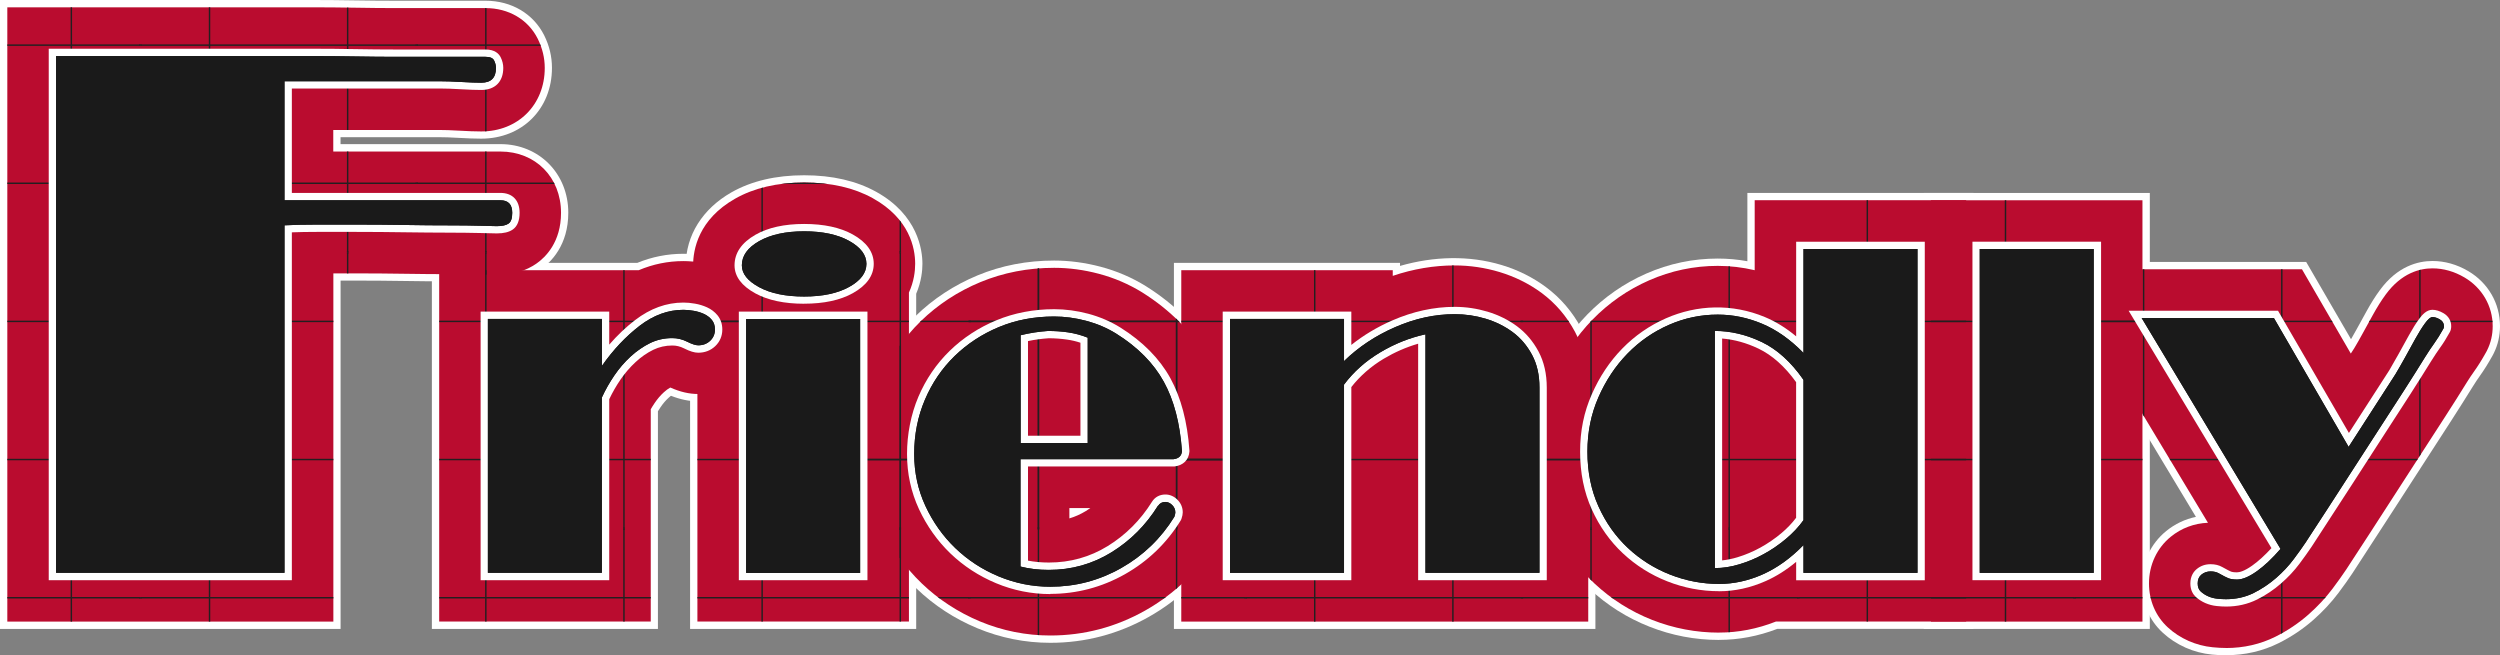 <?xml version="1.0" encoding="UTF-8"?><svg id="Layer_2" xmlns="http://www.w3.org/2000/svg" xmlns:xlink="http://www.w3.org/1999/xlink" viewBox="0 0 512.94 134.45"><rect x="0" y="0" width="512.94" height="134.45" fill="#808080" stroke="none"/><defs><style>.cls-1{fill:none;}.cls-2{clip-path:url(#clippath);}.cls-3{fill:#fff;}.cls-4{fill:#ba0c2f;}.cls-5{fill:#231f20;}.cls-6{fill:#1a1a1a;}.cls-7{clip-path:url(#clippath-1);}.cls-8{clip-path:url(#clippath-4);}.cls-9{clip-path:url(#clippath-3);}.cls-10{clip-path:url(#clippath-2);}.cls-11{clip-path:url(#clippath-7);}.cls-12{clip-path:url(#clippath-8);}.cls-13{clip-path:url(#clippath-6);}.cls-14{clip-path:url(#clippath-5);}.cls-15{clip-path:url(#clippath-9);}.cls-16{clip-path:url(#clippath-20);}.cls-17{clip-path:url(#clippath-21);}.cls-18{clip-path:url(#clippath-24);}.cls-19{clip-path:url(#clippath-23);}.cls-20{clip-path:url(#clippath-22);}.cls-21{clip-path:url(#clippath-25);}.cls-22{clip-path:url(#clippath-44);}.cls-23{clip-path:url(#clippath-45);}.cls-24{clip-path:url(#clippath-40);}.cls-25{clip-path:url(#clippath-42);}.cls-26{clip-path:url(#clippath-41);}.cls-27{clip-path:url(#clippath-47);}.cls-28{clip-path:url(#clippath-43);}.cls-29{clip-path:url(#clippath-46);}.cls-30{clip-path:url(#clippath-48);}.cls-31{clip-path:url(#clippath-49);}.cls-32{clip-path:url(#clippath-27);}.cls-33{clip-path:url(#clippath-28);}.cls-34{clip-path:url(#clippath-26);}.cls-35{clip-path:url(#clippath-29);}.cls-36{clip-path:url(#clippath-34);}.cls-37{clip-path:url(#clippath-35);}.cls-38{clip-path:url(#clippath-36);}.cls-39{clip-path:url(#clippath-37);}.cls-40{clip-path:url(#clippath-39);}.cls-41{clip-path:url(#clippath-33);}.cls-42{clip-path:url(#clippath-32);}.cls-43{clip-path:url(#clippath-30);}.cls-44{clip-path:url(#clippath-38);}.cls-45{clip-path:url(#clippath-31);}.cls-46{clip-path:url(#clippath-50);}.cls-47{clip-path:url(#clippath-51);}.cls-48{clip-path:url(#clippath-52);}.cls-49{clip-path:url(#clippath-14);}.cls-50{clip-path:url(#clippath-13);}.cls-51{clip-path:url(#clippath-12);}.cls-52{clip-path:url(#clippath-10);}.cls-53{clip-path:url(#clippath-15);}.cls-54{clip-path:url(#clippath-17);}.cls-55{clip-path:url(#clippath-16);}.cls-56{clip-path:url(#clippath-19);}.cls-57{clip-path:url(#clippath-11);}.cls-58{clip-path:url(#clippath-18);}</style><clipPath id="clippath"><path class="cls-1" d="m1.5,127.54V1.5h62.87c2.68,0,5.51.03,8.66.08,2.81.05,5.64.08,8.41.08h18.2c4.71,0,8.71,2.34,10.68,6.27.97,1.96,1.45,3.96,1.45,6.01,0,7.55-5.48,13.03-13.03,13.03-1.23,0-2.76-.06-4.69-.17-1.54-.09-2.83-.13-3.81-.13h-21.86v4.42h34.3c7.2,0,12.43,5.29,12.43,12.58,0,5.98-3.15,9.08-5.02,10.39-2.21,1.55-4.96,2.34-8.16,2.34-.55,0-1.77-.02-3.64-.08-1.64-.05-3.74-.07-6.22-.07-2.77,0-5.81-.03-9.03-.08-3.28-.05-6.62-.08-9.93-.08h-4.71v71.45H1.5Z"/></clipPath><clipPath id="clippath-1"><rect class="cls-1" x="85.51" y="-4.92" width="56.69" height="56.69"/></clipPath><clipPath id="clippath-2"><rect class="cls-1" x="85.51" y="51.78" width="56.69" height="56.69"/></clipPath><clipPath id="clippath-3"><rect class="cls-1" x="85.51" y="108.47" width="56.69" height="56.69"/></clipPath><clipPath id="clippath-4"><rect class="cls-1" x="28.82" y="-4.92" width="56.69" height="56.69"/></clipPath><clipPath id="clippath-5"><rect class="cls-1" x="28.82" y="51.78" width="56.69" height="56.69"/></clipPath><clipPath id="clippath-6"><rect class="cls-1" x="28.82" y="108.47" width="56.69" height="56.69"/></clipPath><clipPath id="clippath-7"><rect class="cls-1" x="-27.88" y="-4.92" width="56.69" height="56.69"/></clipPath><clipPath id="clippath-8"><rect class="cls-1" x="-27.88" y="51.78" width="56.69" height="56.69"/></clipPath><clipPath id="clippath-9"><rect class="cls-1" x="-27.88" y="108.47" width="56.69" height="56.69"/></clipPath><clipPath id="clippath-10"><path class="cls-1" d="m90.11,127.54V55.44h40.94c2.93-1.24,5.99-1.87,9.17-1.87,1.22,0,2.51.12,3.82.34,1.59.28,3.1.74,4.5,1.37,2.08.94,3.85,2.29,5.27,4.02,1.9,2.35,2.9,5.21,2.9,8.29,0,3.65-1.45,7.05-4.09,9.56-2.51,2.38-5.82,3.69-9.35,3.69-1.85,0-3.7-.42-5.74-1.33-.46.25-.89.58-1.34.99-.68.62-1.3,1.35-1.85,2.16-.29.42-.56.86-.82,1.3v43.56h-43.39Z"/></clipPath><clipPath id="clippath-11"><rect class="cls-1" x="142.2" y="51.78" width="56.69" height="56.69"/></clipPath><clipPath id="clippath-12"><rect class="cls-1" x="142.2" y="108.47" width="56.69" height="56.69"/></clipPath><clipPath id="clippath-13"><rect class="cls-1" x="85.51" y="51.78" width="56.69" height="56.69"/></clipPath><clipPath id="clippath-14"><rect class="cls-1" x="85.51" y="108.47" width="56.69" height="56.69"/></clipPath><clipPath id="clippath-15"><path class="cls-1" d="m143.09,127.54V59.27c-.7-1.86-.88-3.57-.88-4.84,0-3.27,1.12-9.4,8.59-13.65,3.88-2.21,8.65-3.33,14.19-3.33s10.24,1.08,14.09,3.22c7.56,4.2,8.69,10.24,8.69,13.46,0,1.51-.25,3.63-1.28,5.89v67.51h-43.39Z"/></clipPath><clipPath id="clippath-16"><rect class="cls-1" x="142.2" y="-4.92" width="56.69" height="56.69"/></clipPath><clipPath id="clippath-17"><rect class="cls-1" x="142.2" y="51.78" width="56.69" height="56.69"/></clipPath><clipPath id="clippath-18"><rect class="cls-1" x="142.2" y="108.47" width="56.69" height="56.69"/></clipPath><clipPath id="clippath-19"><path class="cls-1" d="m215.51,130.39c-4.98,0-9.83-.97-14.42-2.88-4.5-1.88-8.53-4.51-11.98-7.82-3.44-3.31-6.23-7.22-8.28-11.64-2.15-4.62-3.24-9.63-3.24-14.88s1.02-10.42,3.02-15.1c1.99-4.64,4.78-8.73,8.31-12.17,3.49-3.4,7.6-6.1,12.24-8.02,4.68-1.94,9.78-2.93,15.14-2.93,3.02,0,6.09.41,9.14,1.22,3.18.84,6.17,2.13,8.91,3.82,5.86,3.68,10.3,8.21,13.21,13.49,2.8,5.07,4.46,11.26,4.96,18.4l.05.68-.05.68c-.17,2.56-1.08,4.83-2.55,6.65.79,1.63,1.2,3.41,1.2,5.26,0,1.3-.22,2.59-.71,4.04l-.37,1.11-.61.99c-3.63,5.88-8.51,10.58-14.5,13.97-6.02,3.4-12.57,5.13-19.47,5.13Zm3.91-24.03c1.18-.35,2.31-.86,3.39-1.52.31-.19.62-.39.91-.6h-4.31v2.12Z"/></clipPath><clipPath id="clippath-20"><rect class="cls-1" x="198.89" y="51.78" width="56.69" height="56.69"/></clipPath><clipPath id="clippath-21"><rect class="cls-1" x="198.89" y="108.47" width="56.69" height="56.69"/></clipPath><clipPath id="clippath-22"><rect class="cls-1" x="142.2" y="51.78" width="56.69" height="56.69"/></clipPath><clipPath id="clippath-23"><rect class="cls-1" x="142.2" y="108.47" width="56.69" height="56.69"/></clipPath><clipPath id="clippath-24"><rect class="cls-1" x="198.89" y="51.78" width="56.69" height="56.69"/></clipPath><clipPath id="clippath-25"><path class="cls-1" d="m242.37,127.54V55.44h43.39v1.16c4.2-1.42,8.46-2.14,12.71-2.14,3.13,0,6.23.46,9.22,1.36,3.16.96,6.06,2.4,8.62,4.29,2.83,2.1,5.14,4.79,6.85,7.99,1.8,3.37,2.71,7.2,2.71,11.4v48.04h-83.5Z"/></clipPath><clipPath id="clippath-26"><rect class="cls-1" x="312.27" y="51.78" width="56.69" height="56.69"/></clipPath><clipPath id="clippath-27"><rect class="cls-1" x="312.27" y="108.47" width="56.69" height="56.69"/></clipPath><clipPath id="clippath-28"><rect class="cls-1" x="255.58" y="51.78" width="56.69" height="56.69"/></clipPath><clipPath id="clippath-29"><rect class="cls-1" x="255.58" y="108.47" width="56.69" height="56.69"/></clipPath><clipPath id="clippath-30"><rect class="cls-1" x="198.89" y="51.78" width="56.69" height="56.69"/></clipPath><clipPath id="clippath-31"><rect class="cls-1" x="198.89" y="108.47" width="56.69" height="56.69"/></clipPath><clipPath id="clippath-32"><path class="cls-1" d="m352.72,129.8c-4.72,0-9.34-.88-13.74-2.61-4.41-1.74-8.38-4.25-11.82-7.46-3.48-3.25-6.28-7.21-8.33-11.74-2.09-4.62-3.14-9.77-3.14-15.32s1.04-10.48,3.1-15.17c1.98-4.52,4.65-8.53,7.94-11.91,3.35-3.44,7.27-6.16,11.65-8.08,4.47-1.96,9.2-2.96,14.05-2.96,2.55,0,5.09.3,7.59.89v-14.36h43.39v86.45h-39.04c-3.8,1.5-7.72,2.26-11.65,2.26Z"/></clipPath><clipPath id="clippath-33"><rect class="cls-1" x="368.96" y="-4.92" width="56.69" height="56.69"/></clipPath><clipPath id="clippath-34"><rect class="cls-1" x="368.96" y="51.78" width="56.69" height="56.69"/></clipPath><clipPath id="clippath-35"><rect class="cls-1" x="368.96" y="108.47" width="56.69" height="56.69"/></clipPath><clipPath id="clippath-36"><rect class="cls-1" x="312.27" y="-4.92" width="56.69" height="56.69"/></clipPath><clipPath id="clippath-37"><rect class="cls-1" x="312.27" y="51.78" width="56.69" height="56.69"/></clipPath><clipPath id="clippath-38"><rect class="cls-1" x="312.27" y="108.47" width="56.69" height="56.69"/></clipPath><clipPath id="clippath-39"><rect class="cls-1" x="396.19" y="41.09" width="43.39" height="86.45"/></clipPath><clipPath id="clippath-40"><rect class="cls-1" x="425.65" y="-4.92" width="56.69" height="56.69"/></clipPath><clipPath id="clippath-41"><rect class="cls-1" x="425.65" y="51.78" width="56.69" height="56.69"/></clipPath><clipPath id="clippath-42"><rect class="cls-1" x="425.65" y="108.47" width="56.69" height="56.69"/></clipPath><clipPath id="clippath-43"><rect class="cls-1" x="368.96" y="-4.92" width="56.69" height="56.69"/></clipPath><clipPath id="clippath-44"><rect class="cls-1" x="368.96" y="51.78" width="56.69" height="56.69"/></clipPath><clipPath id="clippath-45"><rect class="cls-1" x="368.96" y="108.47" width="56.69" height="56.69"/></clipPath><clipPath id="clippath-46"><path class="cls-1" d="m456.72,132.95c-.85,0-1.75-.05-2.75-.15-1.71-.17-3.37-.61-4.93-1.3-1.62-.72-3.04-1.65-4.27-2.79-2.48-2.28-3.85-5.49-3.85-9.01,0-3.78,1.63-7.27,4.48-9.58,2.18-1.77,4.81-2.75,7.62-2.86l-31.29-52.01h50.58l10.02,17.29.69-1.07c.5-.83,1.07-1.83,1.7-2.98.72-1.31,1.43-2.6,2.12-3.85.9-1.63,1.77-3.01,2.65-4.21,3.25-4.44,7.01-5.37,9.59-5.37,2.26,0,4.47.63,6.58,1.87,3.62,2.14,5.78,5.87,5.78,10,0,1.74-.38,3.39-1.13,4.91l-.11.22-.12.22c-.85,1.53-1.67,2.84-2.49,3.98-.47.65-.97,1.41-1.5,2.26-1.35,2.18-2.85,4.57-4.45,7.04-1.55,2.4-3.29,5.1-5.23,8.09-1.93,2.98-4.1,6.34-6.52,10.1-2.43,3.79-5.27,8.14-8.49,13.08-.81,1.21-1.74,2.52-2.83,3.97-1.39,1.85-3.05,3.63-4.93,5.29-2.02,1.78-4.29,3.3-6.76,4.54-3.1,1.55-6.52,2.33-10.17,2.33Z"/></clipPath><clipPath id="clippath-47"><rect class="cls-1" x="482.34" y="51.78" width="56.69" height="56.69"/></clipPath><clipPath id="clippath-48"><rect class="cls-1" x="482.34" y="108.47" width="56.69" height="56.69"/></clipPath><clipPath id="clippath-49"><rect class="cls-1" x="425.65" y="51.78" width="56.69" height="56.69"/></clipPath><clipPath id="clippath-50"><rect class="cls-1" x="425.65" y="108.47" width="56.69" height="56.69"/></clipPath><clipPath id="clippath-51"><rect class="cls-1" x="368.96" y="51.78" width="56.69" height="56.69"/></clipPath><clipPath id="clippath-52"><rect class="cls-1" x="368.96" y="108.47" width="56.69" height="56.69"/></clipPath></defs><g id="exported_Friendly"><path class="cls-3" d="m69.88,129.04H0V0h64.37c2.69,0,5.53.03,8.68.08,2.81.05,5.62.07,8.38.07h18.2c5.29,0,9.79,2.65,12.02,7.09,1.08,2.17,1.6,4.4,1.6,6.68,0,8.42-6.11,14.53-14.53,14.53-1.26,0-2.82-.06-4.77-.17-1.51-.09-2.77-.13-3.72-.13h-20.36v1.42h32.8c7.94,0,13.93,6.05,13.93,14.08,0,6.66-3.55,10.14-5.66,11.62-2.47,1.73-5.51,2.61-9.02,2.61-.56,0-1.79-.02-3.68-.08-1.62-.05-3.71-.07-6.18-.07-2.78,0-5.83-.03-9.06-.08-3.27-.05-6.61-.08-9.91-.08h-3.21v71.45Zm-46.88-23h23.88V23h-23.88v83.04Z"/><path class="cls-3" d="m135,129.04h-46.39V53.94h42.13c3.03-1.24,6.19-1.87,9.47-1.87,1.31,0,2.68.12,4.08.37,1.71.3,3.34.8,4.86,1.48,2.3,1.04,4.25,2.53,5.81,4.44,2.12,2.62,3.23,5.81,3.23,9.24,0,4.07-1.62,7.85-4.56,10.64-2.79,2.65-6.47,4.1-10.38,4.1-1.83,0-3.64-.37-5.59-1.14-.16.12-.32.26-.48.41-.6.55-1.14,1.18-1.63,1.9-.19.28-.38.57-.56.87v44.65Zm-23.39-23h.39v-29.1h-.39v29.1Zm24.25-25.64s0,0,0,0c0,0,0,0,0,0Z"/><path class="cls-3" d="m187.98,129.04h-46.39V59.56c-.7-1.96-.88-3.77-.88-5.12,0-6.12,3.41-11.57,9.34-14.96,4.11-2.34,9.13-3.52,14.93-3.52s10.74,1.15,14.82,3.41c8.54,4.75,9.46,11.91,9.46,14.77,0,1.33-.2,3.61-1.28,6.13v68.77Zm-23.39-23h.39v-29.1h-.39v29.1Z"/><path class="cls-3" d="m215.51,131.89c-5.18,0-10.23-1.01-15-3-4.68-1.95-8.86-4.68-12.44-8.12-3.57-3.43-6.47-7.5-8.6-12.09-2.24-4.82-3.38-10.04-3.38-15.51s1.06-10.82,3.14-15.69c2.07-4.82,4.97-9.08,8.64-12.65,3.62-3.53,7.9-6.33,12.71-8.33,4.87-2.02,10.15-3.04,15.71-3.04,3.14,0,6.35.43,9.53,1.27,3.32.88,6.45,2.22,9.31,4,6.09,3.82,10.69,8.53,13.74,14.04,2.9,5.26,4.63,11.66,5.14,19.02l.05.78-.05.78c-.17,2.5-1,4.79-2.34,6.71.65,1.6.99,3.33.99,5.1,0,1.47-.25,2.9-.79,4.51l-.42,1.27-.7,1.14c-3.77,6.1-8.83,10.98-15.04,14.49-6.25,3.53-13.05,5.32-20.21,5.32Zm31.87-22.02h0s0,0,0,0h0Z"/><path class="cls-3" d="m327.36,129.04h-86.5V53.94h46.39v.62c6.95-1.99,14.14-2.2,20.86-.18,3.33,1,6.38,2.52,9.07,4.52,3.01,2.23,5.46,5.09,7.28,8.49,1.92,3.59,2.88,7.66,2.88,12.11v49.54Zm-23.39-23h.39v-26.54c0-.94-.17-1.26-.17-1.27-.08-.15-.15-.27-.23-.37v28.18Zm-40.1,0h.39v-29.1h-.39v29.1Z"/><path class="cls-3" d="m352.72,131.3c-4.91,0-9.71-.91-14.29-2.72-4.58-1.8-8.72-4.42-12.29-7.76-3.62-3.39-6.54-7.5-8.67-12.22-2.17-4.82-3.28-10.18-3.28-15.93s1.09-10.89,3.23-15.78c2.05-4.69,4.83-8.84,8.24-12.35,3.49-3.58,7.56-6.41,12.12-8.41,4.67-2.05,9.59-3.08,14.65-3.08,2.04,0,4.08.18,6.09.55v-14.02h46.39v89.45h-40.26c-3.9,1.5-7.9,2.26-11.94,2.26Zm28.8-25.26h.39v-43.45h-.39v43.45Zm-41.18-23.26c-.7,1.01-1.31,2.12-1.85,3.35-.87,1.99-1.29,4.13-1.29,6.54s.41,4.62,1.24,6.47c.54,1.2,1.17,2.27,1.9,3.22v-19.58Z"/><path class="cls-3" d="m441.09,129.04h-46.39V39.59h46.39v89.45Zm-23.39-23h.39v-43.45h-.39v43.45Z"/><path class="cls-3" d="m456.72,134.45c-.9,0-1.84-.05-2.9-.15-1.88-.19-3.68-.66-5.39-1.42-1.77-.79-3.33-1.81-4.68-3.06-2.79-2.56-4.33-6.16-4.33-10.12,0-4.23,1.84-8.15,5.04-10.75,1.8-1.46,3.87-2.44,6.09-2.9l-31.47-52.31h54.09l9.2,15.86c.32-.56.67-1.18,1.04-1.84.72-1.31,1.43-2.6,2.12-3.85.93-1.69,1.83-3.12,2.75-4.37,3.62-4.95,7.87-5.99,10.8-5.99,2.53,0,5,.7,7.34,2.07,4.09,2.41,6.52,6.63,6.52,11.29,0,1.97-.43,3.85-1.28,5.57l-.26.5c-.88,1.58-1.73,2.94-2.58,4.13-.45.62-.93,1.35-1.45,2.18-1.35,2.18-2.86,4.58-4.46,7.06-1.55,2.4-3.29,5.1-5.23,8.09-1.93,2.97-4.1,6.34-6.52,10.09-2.44,3.79-5.27,8.15-8.5,13.09l-.06.09c-.78,1.17-1.7,2.47-2.82,3.96-1.45,1.93-3.18,3.79-5.14,5.52-2.11,1.86-4.5,3.46-7.08,4.75-3.31,1.65-6.96,2.49-10.84,2.49Zm3.04-57.7l4.55,7.56-4.38-7.56h-.16Z"/><path class="cls-4" d="m1.5,127.54V1.5h62.87c2.68,0,5.51.03,8.66.08,2.81.05,5.64.08,8.41.08h18.2c4.71,0,8.71,2.34,10.68,6.27.97,1.96,1.45,3.96,1.45,6.01,0,7.55-5.48,13.03-13.03,13.03-1.23,0-2.76-.06-4.69-.17-1.54-.09-2.83-.13-3.81-.13h-21.86v4.42h34.3c7.2,0,12.43,5.29,12.43,12.58,0,5.98-3.15,9.08-5.02,10.39-2.21,1.55-4.96,2.34-8.16,2.34-.55,0-1.77-.02-3.64-.08-1.64-.05-3.74-.07-6.22-.07-2.77,0-5.81-.03-9.03-.08-3.28-.05-6.62-.08-9.93-.08h-4.71v71.45H1.5Z"/><path class="cls-4" d="m90.11,127.54V55.44h40.94c2.93-1.24,5.99-1.87,9.17-1.87,1.22,0,2.51.12,3.82.34,1.59.28,3.1.74,4.5,1.37,2.08.94,3.85,2.29,5.27,4.02,1.9,2.35,2.9,5.21,2.9,8.29,0,3.65-1.45,7.05-4.09,9.56-2.51,2.38-5.82,3.69-9.35,3.69-1.85,0-3.7-.42-5.74-1.33-.46.25-.89.58-1.34.99-.68.62-1.3,1.35-1.85,2.16-.29.42-.56.86-.82,1.3v43.56h-43.39Z"/><path class="cls-4" d="m143.09,127.54V59.27c-.7-1.86-.88-3.57-.88-4.84,0-3.27,1.12-9.4,8.59-13.65,3.88-2.21,8.65-3.33,14.19-3.33s10.24,1.08,14.09,3.22c7.56,4.2,8.69,10.24,8.69,13.46,0,1.51-.25,3.63-1.28,5.89v67.51h-43.39Z"/><path class="cls-4" d="m215.51,130.39c-4.98,0-9.83-.97-14.42-2.88-4.5-1.88-8.53-4.51-11.98-7.82-3.44-3.31-6.23-7.22-8.28-11.64-2.15-4.62-3.24-9.63-3.24-14.88s1.02-10.42,3.02-15.1c1.99-4.64,4.78-8.73,8.31-12.17,3.49-3.4,7.6-6.1,12.24-8.02,4.68-1.94,9.78-2.93,15.14-2.93,3.02,0,6.09.41,9.14,1.22,3.18.84,6.17,2.13,8.91,3.82,5.86,3.68,10.3,8.21,13.21,13.49,2.8,5.07,4.46,11.26,4.96,18.4l.05.68-.05.68c-.17,2.56-1.08,4.83-2.55,6.65.79,1.63,1.2,3.41,1.2,5.26,0,1.3-.22,2.59-.71,4.04l-.37,1.11-.61.99c-3.63,5.88-8.51,10.58-14.5,13.97-6.02,3.4-12.57,5.13-19.47,5.13Zm3.91-24.03c1.18-.35,2.31-.86,3.39-1.52.31-.19.62-.39.91-.6h-4.31v2.12Z"/><path class="cls-4" d="m242.37,127.54V55.44h43.39v1.16c4.2-1.42,8.46-2.14,12.71-2.14,3.13,0,6.23.46,9.22,1.36,3.16.96,6.06,2.4,8.62,4.29,2.83,2.1,5.14,4.79,6.85,7.99,1.8,3.37,2.71,7.2,2.71,11.4v48.04h-83.5Z"/><path class="cls-4" d="m352.72,129.8c-4.72,0-9.34-.88-13.74-2.61-4.41-1.74-8.38-4.25-11.82-7.46-3.48-3.25-6.28-7.21-8.33-11.74-2.09-4.62-3.14-9.77-3.14-15.32s1.04-10.48,3.1-15.17c1.98-4.52,4.65-8.53,7.94-11.91,3.35-3.44,7.27-6.16,11.65-8.08,4.47-1.96,9.2-2.96,14.05-2.96,2.55,0,5.09.3,7.59.89v-14.36h43.39v86.45h-39.04c-3.8,1.5-7.72,2.26-11.65,2.26Z"/><rect class="cls-4" x="396.19" y="41.09" width="43.39" height="86.45"/><path class="cls-4" d="m456.72,132.95c-.85,0-1.75-.05-2.75-.15-1.71-.17-3.37-.61-4.93-1.3-1.62-.72-3.04-1.65-4.27-2.79-2.48-2.28-3.85-5.49-3.85-9.01,0-3.78,1.63-7.27,4.48-9.58,2.18-1.77,4.81-2.75,7.62-2.86l-31.29-52.01h50.58l10.02,17.29.69-1.07c.5-.83,1.07-1.83,1.7-2.98.72-1.31,1.43-2.6,2.12-3.85.9-1.63,1.77-3.01,2.65-4.21,3.25-4.44,7.01-5.37,9.59-5.37,2.26,0,4.47.63,6.58,1.87,3.62,2.14,5.78,5.87,5.78,10,0,1.74-.38,3.39-1.13,4.91l-.11.22-.12.22c-.85,1.53-1.67,2.84-2.49,3.98-.47.65-.97,1.41-1.5,2.26-1.35,2.18-2.85,4.57-4.45,7.04-1.55,2.4-3.29,5.1-5.23,8.09-1.93,2.98-4.1,6.34-6.52,10.1-2.43,3.79-5.27,8.14-8.49,13.08-.81,1.21-1.74,2.52-2.83,3.97-1.39,1.85-3.05,3.63-4.93,5.29-2.02,1.78-4.29,3.3-6.76,4.54-3.1,1.55-6.52,2.33-10.17,2.33Z"/><g class="cls-2"><g class="cls-7"><rect class="cls-5" x="127.87" y="51.53" width=".3" height="57.19"/><rect class="cls-5" x="99.53" y="51.53" width=".3" height="57.19"/><rect class="cls-5" x="141.95" y="9.11" width="57.19" height=".3"/><rect class="cls-5" x="141.95" y="37.45" width="57.19" height=".3"/><rect class="cls-5" x="85.26" y="9.11" width="57.19" height=".3"/><rect class="cls-5" x="85.26" y="37.45" width="57.19" height=".3"/><rect class="cls-5" x="127.87" y="-5.17" width=".3" height="57.19"/><rect class="cls-5" x="99.53" y="-5.17" width=".3" height="57.19"/><rect class="cls-5" x="28.56" y="9.11" width="57.19" height=".3"/><rect class="cls-5" x="28.56" y="37.45" width="57.19" height=".3"/></g><g class="cls-10"><rect class="cls-5" x="127.87" y="108.22" width=".3" height="57.19"/><rect class="cls-5" x="99.53" y="108.22" width=".3" height="57.19"/><rect class="cls-5" x="141.95" y="65.8" width="57.19" height=".3"/><rect class="cls-5" x="141.95" y="94.14" width="57.19" height=".3"/><rect class="cls-5" x="85.26" y="65.8" width="57.19" height=".3"/><rect class="cls-5" x="85.26" y="94.14" width="57.19" height=".3"/><rect class="cls-5" x="127.87" y="51.53" width=".3" height="57.19"/><rect class="cls-5" x="99.53" y="51.53" width=".3" height="57.19"/><rect class="cls-5" x="28.56" y="65.8" width="57.19" height=".3"/><rect class="cls-5" x="28.56" y="94.14" width="57.19" height=".3"/><rect class="cls-5" x="127.87" y="-5.17" width=".3" height="57.19"/><rect class="cls-5" x="99.53" y="-5.17" width=".3" height="57.19"/></g><g class="cls-9"><rect class="cls-5" x="141.95" y="122.49" width="57.19" height=".3"/><rect class="cls-5" x="85.26" y="122.49" width="57.19" height=".3"/><rect class="cls-5" x="127.87" y="108.22" width=".3" height="57.19"/><rect class="cls-5" x="99.53" y="108.22" width=".3" height="57.19"/><rect class="cls-5" x="28.56" y="122.49" width="57.19" height=".3"/><rect class="cls-5" x="127.87" y="51.53" width=".3" height="57.19"/><rect class="cls-5" x="99.53" y="51.53" width=".3" height="57.19"/></g><g class="cls-8"><rect class="cls-5" x="71.18" y="51.53" width=".3" height="57.19"/><rect class="cls-5" x="42.84" y="51.53" width=".3" height="57.19"/><rect class="cls-5" x="85.26" y="9.11" width="57.19" height=".3"/><rect class="cls-5" x="85.26" y="37.45" width="57.19" height=".3"/><rect class="cls-5" x="28.56" y="9.11" width="57.19" height=".3"/><rect class="cls-5" x="28.56" y="37.45" width="57.19" height=".3"/><rect class="cls-5" x="71.18" y="-5.17" width=".3" height="57.19"/><rect class="cls-5" x="42.84" y="-5.17" width=".3" height="57.19"/><rect class="cls-5" x="-28.13" y="9.11" width="57.19" height=".3"/><rect class="cls-5" x="-28.13" y="37.45" width="57.19" height=".3"/></g><g class="cls-14"><rect class="cls-5" x="71.18" y="108.22" width=".3" height="57.19"/><rect class="cls-5" x="42.84" y="108.22" width=".3" height="57.19"/><rect class="cls-5" x="85.26" y="65.8" width="57.19" height=".3"/><rect class="cls-5" x="85.26" y="94.14" width="57.19" height=".3"/><rect class="cls-5" x="28.56" y="65.8" width="57.19" height=".3"/><rect class="cls-5" x="28.56" y="94.14" width="57.19" height=".3"/><rect class="cls-5" x="71.18" y="51.53" width=".3" height="57.19"/><rect class="cls-5" x="42.84" y="51.53" width=".3" height="57.19"/><rect class="cls-5" x="-28.13" y="65.8" width="57.19" height=".3"/><rect class="cls-5" x="-28.13" y="94.14" width="57.19" height=".3"/><rect class="cls-5" x="71.18" y="-5.17" width=".3" height="57.19"/><rect class="cls-5" x="42.84" y="-5.17" width=".3" height="57.19"/></g><g class="cls-13"><rect class="cls-5" x="85.26" y="122.49" width="57.19" height=".3"/><rect class="cls-5" x="28.56" y="122.49" width="57.19" height=".3"/><rect class="cls-5" x="71.18" y="108.22" width=".3" height="57.19"/><rect class="cls-5" x="42.84" y="108.22" width=".3" height="57.19"/><rect class="cls-5" x="-28.13" y="122.49" width="57.19" height=".3"/><rect class="cls-5" x="71.18" y="51.53" width=".3" height="57.19"/><rect class="cls-5" x="42.84" y="51.53" width=".3" height="57.19"/></g><g class="cls-11"><rect class="cls-5" x="14.49" y="51.53" width=".3" height="57.19"/><rect class="cls-5" x="28.56" y="9.11" width="57.19" height=".3"/><rect class="cls-5" x="28.56" y="37.45" width="57.19" height=".3"/><rect class="cls-5" x="-28.13" y="9.11" width="57.19" height=".3"/><rect class="cls-5" x="-28.13" y="37.45" width="57.19" height=".3"/><rect class="cls-5" x="14.49" y="-5.17" width=".3" height="57.19"/></g><g class="cls-12"><rect class="cls-5" x="14.49" y="108.22" width=".3" height="57.19"/><rect class="cls-5" x="28.56" y="65.8" width="57.19" height=".3"/><rect class="cls-5" x="28.56" y="94.14" width="57.19" height=".3"/><rect class="cls-5" x="-28.13" y="65.8" width="57.19" height=".3"/><rect class="cls-5" x="-28.13" y="94.14" width="57.19" height=".3"/><rect class="cls-5" x="14.49" y="51.53" width=".3" height="57.19"/><rect class="cls-5" x="14.49" y="-5.17" width=".3" height="57.19"/></g><g class="cls-15"><rect class="cls-5" x="28.56" y="122.49" width="57.19" height=".3"/><rect class="cls-5" x="-28.13" y="122.49" width="57.19" height=".3"/><rect class="cls-5" x="14.49" y="108.22" width=".3" height="57.19"/><rect class="cls-5" x="14.49" y="51.53" width=".3" height="57.19"/></g></g><g class="cls-52"><g class="cls-57"><rect class="cls-5" x="184.57" y="108.22" width=".3" height="57.19"/><rect class="cls-5" x="156.22" y="108.22" width=".3" height="57.19"/><rect class="cls-5" x="198.64" y="65.8" width="57.19" height=".3"/><rect class="cls-5" x="198.64" y="94.14" width="57.19" height=".3"/><rect class="cls-5" x="141.95" y="65.8" width="57.19" height=".3"/><rect class="cls-5" x="141.95" y="94.14" width="57.19" height=".3"/><rect class="cls-5" x="184.57" y="51.53" width=".3" height="57.19"/><rect class="cls-5" x="156.22" y="51.53" width=".3" height="57.19"/><rect class="cls-5" x="85.26" y="65.8" width="57.19" height=".3"/><rect class="cls-5" x="85.26" y="94.14" width="57.19" height=".3"/><rect class="cls-5" x="184.57" y="-5.17" width=".3" height="57.19"/><rect class="cls-5" x="156.22" y="-5.17" width=".3" height="57.19"/></g><g class="cls-51"><rect class="cls-5" x="198.64" y="122.49" width="57.19" height=".3"/><rect class="cls-5" x="141.95" y="122.49" width="57.19" height=".3"/><rect class="cls-5" x="184.57" y="108.22" width=".3" height="57.19"/><rect class="cls-5" x="156.22" y="108.22" width=".3" height="57.19"/><rect class="cls-5" x="85.26" y="122.49" width="57.19" height=".3"/><rect class="cls-5" x="184.57" y="51.53" width=".3" height="57.19"/><rect class="cls-5" x="156.22" y="51.53" width=".3" height="57.19"/></g><g class="cls-50"><rect class="cls-5" x="127.87" y="108.22" width=".3" height="57.19"/><rect class="cls-5" x="99.53" y="108.22" width=".3" height="57.19"/><rect class="cls-5" x="141.95" y="65.8" width="57.19" height=".3"/><rect class="cls-5" x="141.95" y="94.14" width="57.19" height=".3"/><rect class="cls-5" x="85.26" y="65.8" width="57.19" height=".3"/><rect class="cls-5" x="85.26" y="94.14" width="57.19" height=".3"/><rect class="cls-5" x="127.87" y="51.53" width=".3" height="57.19"/><rect class="cls-5" x="99.53" y="51.53" width=".3" height="57.19"/><rect class="cls-5" x="28.56" y="65.8" width="57.19" height=".3"/><rect class="cls-5" x="28.56" y="94.14" width="57.19" height=".3"/><rect class="cls-5" x="127.87" y="-5.17" width=".3" height="57.19"/><rect class="cls-5" x="99.53" y="-5.17" width=".3" height="57.19"/></g><g class="cls-49"><rect class="cls-5" x="141.95" y="122.49" width="57.19" height=".3"/><rect class="cls-5" x="85.26" y="122.49" width="57.19" height=".3"/><rect class="cls-5" x="127.87" y="108.22" width=".3" height="57.19"/><rect class="cls-5" x="99.53" y="108.22" width=".3" height="57.19"/><rect class="cls-5" x="28.56" y="122.49" width="57.19" height=".3"/><rect class="cls-5" x="127.87" y="51.53" width=".3" height="57.19"/><rect class="cls-5" x="99.53" y="51.53" width=".3" height="57.19"/></g></g><g class="cls-53"><g class="cls-55"><rect class="cls-5" x="184.57" y="51.53" width=".3" height="57.19"/><rect class="cls-5" x="156.22" y="51.53" width=".3" height="57.19"/><rect class="cls-5" x="198.64" y="9.11" width="57.19" height=".3"/><rect class="cls-5" x="198.64" y="37.45" width="57.19" height=".3"/><rect class="cls-5" x="141.95" y="9.11" width="57.19" height=".3"/><rect class="cls-5" x="141.95" y="37.45" width="57.19" height=".3"/><rect class="cls-5" x="184.57" y="-5.17" width=".3" height="57.19"/><rect class="cls-5" x="156.22" y="-5.17" width=".3" height="57.19"/><rect class="cls-5" x="85.26" y="9.11" width="57.19" height=".3"/><rect class="cls-5" x="85.26" y="37.45" width="57.19" height=".3"/></g><g class="cls-54"><rect class="cls-5" x="184.57" y="108.22" width=".3" height="57.19"/><rect class="cls-5" x="156.22" y="108.22" width=".3" height="57.19"/><rect class="cls-5" x="198.64" y="65.8" width="57.19" height=".3"/><rect class="cls-5" x="198.64" y="94.14" width="57.19" height=".3"/><rect class="cls-5" x="141.95" y="65.8" width="57.19" height=".3"/><rect class="cls-5" x="141.95" y="94.14" width="57.19" height=".3"/><rect class="cls-5" x="184.57" y="51.53" width=".3" height="57.19"/><rect class="cls-5" x="156.22" y="51.53" width=".3" height="57.19"/><rect class="cls-5" x="85.26" y="65.8" width="57.19" height=".3"/><rect class="cls-5" x="85.26" y="94.14" width="57.19" height=".3"/><rect class="cls-5" x="184.57" y="-5.17" width=".3" height="57.19"/><rect class="cls-5" x="156.22" y="-5.17" width=".3" height="57.19"/></g><g class="cls-58"><rect class="cls-5" x="198.64" y="122.49" width="57.19" height=".3"/><rect class="cls-5" x="141.95" y="122.49" width="57.19" height=".3"/><rect class="cls-5" x="184.57" y="108.22" width=".3" height="57.19"/><rect class="cls-5" x="156.22" y="108.22" width=".3" height="57.19"/><rect class="cls-5" x="85.26" y="122.49" width="57.19" height=".3"/><rect class="cls-5" x="184.57" y="51.53" width=".3" height="57.19"/><rect class="cls-5" x="156.22" y="51.53" width=".3" height="57.19"/></g></g><g class="cls-56"><g class="cls-16"><rect class="cls-5" x="241.26" y="108.22" width=".3" height="57.19"/><rect class="cls-5" x="212.91" y="108.22" width=".3" height="57.19"/><rect class="cls-5" x="255.33" y="65.8" width="57.19" height=".3"/><rect class="cls-5" x="255.33" y="94.14" width="57.19" height=".3"/><rect class="cls-5" x="198.64" y="65.8" width="57.19" height=".3"/><rect class="cls-5" x="198.64" y="94.14" width="57.19" height=".3"/><rect class="cls-5" x="241.26" y="51.53" width=".3" height="57.19"/><rect class="cls-5" x="212.91" y="51.53" width=".3" height="57.19"/><rect class="cls-5" x="141.95" y="65.8" width="57.19" height=".3"/><rect class="cls-5" x="141.95" y="94.14" width="57.19" height=".3"/><rect class="cls-5" x="241.26" y="-5.17" width=".3" height="57.19"/><rect class="cls-5" x="212.91" y="-5.17" width=".3" height="57.19"/></g><g class="cls-17"><rect class="cls-5" x="255.33" y="122.49" width="57.19" height=".3"/><rect class="cls-5" x="198.64" y="122.49" width="57.19" height=".3"/><rect class="cls-5" x="241.26" y="108.22" width=".3" height="57.19"/><rect class="cls-5" x="212.91" y="108.22" width=".3" height="57.19"/><rect class="cls-5" x="141.95" y="122.49" width="57.19" height=".3"/><rect class="cls-5" x="241.26" y="51.53" width=".3" height="57.19"/><rect class="cls-5" x="212.91" y="51.53" width=".3" height="57.19"/></g><g class="cls-20"><rect class="cls-5" x="184.57" y="108.22" width=".3" height="57.19"/><rect class="cls-5" x="156.22" y="108.22" width=".3" height="57.19"/><rect class="cls-5" x="198.64" y="65.8" width="57.19" height=".3"/><rect class="cls-5" x="198.64" y="94.14" width="57.19" height=".3"/><rect class="cls-5" x="141.95" y="65.8" width="57.19" height=".3"/><rect class="cls-5" x="141.95" y="94.14" width="57.19" height=".3"/><rect class="cls-5" x="184.57" y="51.53" width=".3" height="57.19"/><rect class="cls-5" x="156.22" y="51.53" width=".3" height="57.19"/><rect class="cls-5" x="85.26" y="65.8" width="57.19" height=".3"/><rect class="cls-5" x="85.26" y="94.14" width="57.19" height=".3"/><rect class="cls-5" x="184.57" y="-5.17" width=".3" height="57.19"/><rect class="cls-5" x="156.22" y="-5.17" width=".3" height="57.19"/></g><g class="cls-19"><rect class="cls-5" x="198.64" y="122.49" width="57.19" height=".3"/><rect class="cls-5" x="141.95" y="122.49" width="57.19" height=".3"/><rect class="cls-5" x="184.57" y="108.22" width=".3" height="57.19"/><rect class="cls-5" x="156.22" y="108.22" width=".3" height="57.19"/><rect class="cls-5" x="85.26" y="122.49" width="57.19" height=".3"/><rect class="cls-5" x="184.57" y="51.53" width=".3" height="57.19"/><rect class="cls-5" x="156.22" y="51.53" width=".3" height="57.19"/></g><g class="cls-18"><rect class="cls-5" x="241.26" y="108.22" width=".3" height="57.19"/><rect class="cls-5" x="212.91" y="108.22" width=".3" height="57.19"/><rect class="cls-5" x="255.33" y="65.8" width="57.19" height=".3"/><rect class="cls-5" x="255.33" y="94.14" width="57.19" height=".3"/><rect class="cls-5" x="198.64" y="65.8" width="57.19" height=".3"/><rect class="cls-5" x="198.64" y="94.14" width="57.19" height=".3"/><rect class="cls-5" x="241.26" y="51.53" width=".3" height="57.19"/><rect class="cls-5" x="212.91" y="51.53" width=".3" height="57.19"/><rect class="cls-5" x="141.95" y="65.8" width="57.19" height=".3"/><rect class="cls-5" x="141.95" y="94.14" width="57.19" height=".3"/><rect class="cls-5" x="241.26" y="-5.17" width=".3" height="57.19"/><rect class="cls-5" x="212.91" y="-5.17" width=".3" height="57.19"/></g></g><g class="cls-21"><g class="cls-34"><rect class="cls-5" x="354.64" y="108.22" width=".3" height="57.19"/><rect class="cls-5" x="326.29" y="108.22" width=".3" height="57.19"/><rect class="cls-5" x="368.71" y="65.8" width="57.19" height=".3"/><rect class="cls-5" x="368.71" y="94.14" width="57.19" height=".3"/><rect class="cls-5" x="312.02" y="65.8" width="57.19" height=".3"/><rect class="cls-5" x="312.02" y="94.14" width="57.19" height=".3"/><rect class="cls-5" x="354.64" y="51.53" width=".3" height="57.19"/><rect class="cls-5" x="326.29" y="51.53" width=".3" height="57.19"/><rect class="cls-5" x="255.33" y="65.8" width="57.19" height=".3"/><rect class="cls-5" x="255.33" y="94.14" width="57.19" height=".3"/><rect class="cls-5" x="354.64" y="-5.17" width=".3" height="57.19"/><rect class="cls-5" x="326.29" y="-5.17" width=".3" height="57.19"/></g><g class="cls-32"><rect class="cls-5" x="368.71" y="122.49" width="57.19" height=".3"/><rect class="cls-5" x="312.02" y="122.49" width="57.19" height=".3"/><rect class="cls-5" x="354.64" y="108.22" width=".3" height="57.19"/><rect class="cls-5" x="326.29" y="108.22" width=".3" height="57.19"/><rect class="cls-5" x="255.33" y="122.49" width="57.19" height=".3"/><rect class="cls-5" x="354.64" y="51.53" width=".3" height="57.19"/><rect class="cls-5" x="326.29" y="51.53" width=".3" height="57.19"/></g><g class="cls-33"><rect class="cls-5" x="297.95" y="108.22" width=".3" height="57.19"/><rect class="cls-5" x="269.6" y="108.22" width=".3" height="57.19"/><rect class="cls-5" x="312.02" y="65.8" width="57.19" height=".3"/><rect class="cls-5" x="312.02" y="94.14" width="57.19" height=".3"/><rect class="cls-5" x="255.33" y="65.8" width="57.19" height=".3"/><rect class="cls-5" x="255.33" y="94.14" width="57.19" height=".3"/><rect class="cls-5" x="297.95" y="51.53" width=".3" height="57.19"/><rect class="cls-5" x="269.6" y="51.53" width=".3" height="57.19"/><rect class="cls-5" x="198.64" y="65.8" width="57.19" height=".3"/><rect class="cls-5" x="198.64" y="94.14" width="57.19" height=".3"/><rect class="cls-5" x="297.95" y="-5.17" width=".3" height="57.19"/><rect class="cls-5" x="269.6" y="-5.17" width=".3" height="57.19"/></g><g class="cls-35"><rect class="cls-5" x="312.02" y="122.49" width="57.19" height=".3"/><rect class="cls-5" x="255.33" y="122.49" width="57.19" height=".3"/><rect class="cls-5" x="297.95" y="108.22" width=".3" height="57.19"/><rect class="cls-5" x="269.6" y="108.22" width=".3" height="57.19"/><rect class="cls-5" x="198.64" y="122.49" width="57.19" height=".3"/><rect class="cls-5" x="297.95" y="51.53" width=".3" height="57.19"/><rect class="cls-5" x="269.6" y="51.53" width=".3" height="57.19"/></g><g class="cls-43"><rect class="cls-5" x="241.26" y="108.22" width=".3" height="57.19"/><rect class="cls-5" x="212.91" y="108.22" width=".3" height="57.19"/><rect class="cls-5" x="255.33" y="65.8" width="57.19" height=".3"/><rect class="cls-5" x="255.33" y="94.14" width="57.19" height=".3"/><rect class="cls-5" x="198.64" y="65.8" width="57.19" height=".3"/><rect class="cls-5" x="198.64" y="94.14" width="57.19" height=".3"/><rect class="cls-5" x="241.26" y="51.53" width=".3" height="57.19"/><rect class="cls-5" x="212.91" y="51.53" width=".3" height="57.19"/><rect class="cls-5" x="141.95" y="65.8" width="57.19" height=".3"/><rect class="cls-5" x="141.95" y="94.14" width="57.19" height=".3"/><rect class="cls-5" x="241.26" y="-5.17" width=".3" height="57.19"/><rect class="cls-5" x="212.91" y="-5.17" width=".3" height="57.19"/></g><g class="cls-45"><rect class="cls-5" x="255.33" y="122.49" width="57.19" height=".3"/><rect class="cls-5" x="198.64" y="122.49" width="57.19" height=".3"/><rect class="cls-5" x="241.26" y="108.22" width=".3" height="57.19"/><rect class="cls-5" x="212.91" y="108.22" width=".3" height="57.19"/><rect class="cls-5" x="141.95" y="122.49" width="57.19" height=".3"/><rect class="cls-5" x="241.26" y="51.53" width=".3" height="57.19"/><rect class="cls-5" x="212.91" y="51.53" width=".3" height="57.19"/></g></g><g class="cls-42"><g class="cls-41"><rect class="cls-5" x="411.33" y="51.53" width=".3" height="57.19"/><rect class="cls-5" x="382.98" y="51.53" width=".3" height="57.19"/><rect class="cls-5" x="425.4" y="9.11" width="57.19" height=".3"/><rect class="cls-5" x="425.4" y="37.45" width="57.19" height=".3"/><rect class="cls-5" x="368.71" y="9.11" width="57.19" height=".3"/><rect class="cls-5" x="368.71" y="37.45" width="57.19" height=".3"/><rect class="cls-5" x="411.33" y="-5.17" width=".3" height="57.19"/><rect class="cls-5" x="382.98" y="-5.17" width=".3" height="57.19"/><rect class="cls-5" x="312.02" y="9.11" width="57.19" height=".3"/><rect class="cls-5" x="312.02" y="37.45" width="57.19" height=".3"/></g><g class="cls-36"><rect class="cls-5" x="411.33" y="108.22" width=".3" height="57.19"/><rect class="cls-5" x="382.98" y="108.22" width=".3" height="57.19"/><rect class="cls-5" x="425.4" y="65.8" width="57.19" height=".3"/><rect class="cls-5" x="425.4" y="94.14" width="57.19" height=".3"/><rect class="cls-5" x="368.71" y="65.8" width="57.19" height=".3"/><rect class="cls-5" x="368.71" y="94.14" width="57.19" height=".3"/><rect class="cls-5" x="411.33" y="51.53" width=".3" height="57.19"/><rect class="cls-5" x="382.98" y="51.53" width=".3" height="57.19"/><rect class="cls-5" x="312.02" y="65.8" width="57.19" height=".3"/><rect class="cls-5" x="312.02" y="94.14" width="57.19" height=".3"/><rect class="cls-5" x="411.33" y="-5.17" width=".3" height="57.19"/><rect class="cls-5" x="382.98" y="-5.17" width=".3" height="57.19"/></g><g class="cls-37"><rect class="cls-5" x="425.4" y="122.49" width="57.19" height=".3"/><rect class="cls-5" x="368.71" y="122.49" width="57.19" height=".3"/><rect class="cls-5" x="411.33" y="108.22" width=".3" height="57.19"/><rect class="cls-5" x="382.98" y="108.22" width=".3" height="57.19"/><rect class="cls-5" x="312.02" y="122.49" width="57.19" height=".3"/><rect class="cls-5" x="411.33" y="51.53" width=".3" height="57.19"/><rect class="cls-5" x="382.98" y="51.53" width=".3" height="57.19"/></g><g class="cls-38"><rect class="cls-5" x="354.64" y="51.53" width=".3" height="57.19"/><rect class="cls-5" x="326.29" y="51.53" width=".3" height="57.19"/><rect class="cls-5" x="368.71" y="9.11" width="57.19" height=".3"/><rect class="cls-5" x="368.71" y="37.45" width="57.19" height=".3"/><rect class="cls-5" x="312.02" y="9.11" width="57.19" height=".3"/><rect class="cls-5" x="312.02" y="37.45" width="57.19" height=".3"/><rect class="cls-5" x="354.64" y="-5.17" width=".3" height="57.19"/><rect class="cls-5" x="326.29" y="-5.17" width=".3" height="57.19"/><rect class="cls-5" x="255.33" y="9.11" width="57.19" height=".3"/><rect class="cls-5" x="255.33" y="37.45" width="57.19" height=".3"/></g><g class="cls-39"><rect class="cls-5" x="354.64" y="108.22" width=".3" height="57.19"/><rect class="cls-5" x="326.29" y="108.22" width=".3" height="57.19"/><rect class="cls-5" x="368.71" y="65.8" width="57.19" height=".3"/><rect class="cls-5" x="368.71" y="94.14" width="57.19" height=".3"/><rect class="cls-5" x="312.02" y="65.8" width="57.19" height=".3"/><rect class="cls-5" x="312.02" y="94.14" width="57.19" height=".3"/><rect class="cls-5" x="354.64" y="51.53" width=".3" height="57.19"/><rect class="cls-5" x="326.29" y="51.53" width=".3" height="57.19"/><rect class="cls-5" x="255.33" y="65.8" width="57.19" height=".3"/><rect class="cls-5" x="255.33" y="94.14" width="57.19" height=".3"/><rect class="cls-5" x="354.64" y="-5.17" width=".3" height="57.19"/><rect class="cls-5" x="326.29" y="-5.17" width=".3" height="57.19"/></g><g class="cls-44"><rect class="cls-5" x="368.71" y="122.49" width="57.19" height=".3"/><rect class="cls-5" x="312.02" y="122.49" width="57.19" height=".3"/><rect class="cls-5" x="354.64" y="108.22" width=".3" height="57.19"/><rect class="cls-5" x="326.29" y="108.22" width=".3" height="57.19"/><rect class="cls-5" x="255.33" y="122.49" width="57.19" height=".3"/><rect class="cls-5" x="354.64" y="51.53" width=".3" height="57.19"/><rect class="cls-5" x="326.29" y="51.53" width=".3" height="57.19"/></g></g><g class="cls-40"><g class="cls-24"><rect class="cls-5" x="468.02" y="51.53" width=".3" height="57.19"/><rect class="cls-5" x="439.67" y="51.53" width=".3" height="57.19"/><rect class="cls-5" x="482.09" y="9.11" width="57.19" height=".3"/><rect class="cls-5" x="482.09" y="37.45" width="57.19" height=".3"/><rect class="cls-5" x="425.4" y="9.11" width="57.19" height=".3"/><rect class="cls-5" x="425.4" y="37.45" width="57.19" height=".3"/><rect class="cls-5" x="468.02" y="-5.17" width=".3" height="57.19"/><rect class="cls-5" x="439.67" y="-5.17" width=".3" height="57.19"/><rect class="cls-5" x="368.71" y="9.11" width="57.19" height=".3"/><rect class="cls-5" x="368.71" y="37.45" width="57.19" height=".3"/></g><g class="cls-26"><rect class="cls-5" x="468.02" y="108.22" width=".3" height="57.19"/><rect class="cls-5" x="439.67" y="108.22" width=".3" height="57.19"/><rect class="cls-5" x="482.09" y="65.8" width="57.19" height=".3"/><rect class="cls-5" x="482.09" y="94.14" width="57.19" height=".3"/><rect class="cls-5" x="425.4" y="65.8" width="57.19" height=".3"/><rect class="cls-5" x="425.4" y="94.14" width="57.19" height=".3"/><rect class="cls-5" x="468.02" y="51.53" width=".3" height="57.19"/><rect class="cls-5" x="439.67" y="51.53" width=".3" height="57.19"/><rect class="cls-5" x="368.71" y="65.8" width="57.19" height=".3"/><rect class="cls-5" x="368.71" y="94.14" width="57.19" height=".3"/><rect class="cls-5" x="468.02" y="-5.17" width=".3" height="57.19"/><rect class="cls-5" x="439.67" y="-5.17" width=".3" height="57.19"/></g><g class="cls-25"><rect class="cls-5" x="482.09" y="122.49" width="57.19" height=".3"/><rect class="cls-5" x="425.4" y="122.49" width="57.19" height=".3"/><rect class="cls-5" x="468.02" y="108.22" width=".3" height="57.19"/><rect class="cls-5" x="439.67" y="108.22" width=".3" height="57.19"/><rect class="cls-5" x="368.71" y="122.49" width="57.19" height=".3"/><rect class="cls-5" x="468.02" y="51.53" width=".3" height="57.19"/><rect class="cls-5" x="439.67" y="51.53" width=".3" height="57.19"/></g><g class="cls-28"><rect class="cls-5" x="411.33" y="51.53" width=".3" height="57.19"/><rect class="cls-5" x="382.98" y="51.53" width=".3" height="57.19"/><rect class="cls-5" x="425.4" y="9.11" width="57.19" height=".3"/><rect class="cls-5" x="425.4" y="37.45" width="57.19" height=".3"/><rect class="cls-5" x="368.71" y="9.11" width="57.19" height=".3"/><rect class="cls-5" x="368.71" y="37.45" width="57.19" height=".3"/><rect class="cls-5" x="411.33" y="-5.17" width=".3" height="57.19"/><rect class="cls-5" x="382.98" y="-5.17" width=".3" height="57.19"/><rect class="cls-5" x="312.02" y="9.11" width="57.19" height=".3"/><rect class="cls-5" x="312.02" y="37.45" width="57.19" height=".3"/></g><g class="cls-22"><rect class="cls-5" x="411.33" y="108.22" width=".3" height="57.19"/><rect class="cls-5" x="382.98" y="108.22" width=".3" height="57.19"/><rect class="cls-5" x="425.4" y="65.8" width="57.19" height=".3"/><rect class="cls-5" x="425.4" y="94.14" width="57.19" height=".3"/><rect class="cls-5" x="368.71" y="65.8" width="57.19" height=".3"/><rect class="cls-5" x="368.71" y="94.14" width="57.19" height=".3"/><rect class="cls-5" x="411.33" y="51.53" width=".3" height="57.19"/><rect class="cls-5" x="382.98" y="51.53" width=".3" height="57.19"/><rect class="cls-5" x="312.02" y="65.8" width="57.19" height=".3"/><rect class="cls-5" x="312.02" y="94.14" width="57.19" height=".3"/><rect class="cls-5" x="411.33" y="-5.17" width=".3" height="57.19"/><rect class="cls-5" x="382.98" y="-5.17" width=".3" height="57.19"/></g><g class="cls-23"><rect class="cls-5" x="425.4" y="122.49" width="57.19" height=".3"/><rect class="cls-5" x="368.71" y="122.49" width="57.19" height=".3"/><rect class="cls-5" x="411.33" y="108.22" width=".3" height="57.19"/><rect class="cls-5" x="382.98" y="108.22" width=".3" height="57.19"/><rect class="cls-5" x="312.02" y="122.49" width="57.19" height=".3"/><rect class="cls-5" x="411.33" y="51.53" width=".3" height="57.19"/><rect class="cls-5" x="382.98" y="51.53" width=".3" height="57.19"/></g></g><g class="cls-29"><g class="cls-27"><rect class="cls-5" x="496.36" y="108.22" width=".3" height="57.19"/><rect class="cls-5" x="482.09" y="65.8" width="57.19" height=".3"/><rect class="cls-5" x="482.09" y="94.14" width="57.19" height=".3"/><rect class="cls-5" x="496.36" y="51.53" width=".3" height="57.19"/><rect class="cls-5" x="425.4" y="65.8" width="57.19" height=".3"/><rect class="cls-5" x="425.4" y="94.14" width="57.19" height=".3"/><rect class="cls-5" x="496.36" y="-5.17" width=".3" height="57.19"/></g><g class="cls-30"><rect class="cls-5" x="482.09" y="122.49" width="57.19" height=".3"/><rect class="cls-5" x="496.36" y="108.22" width=".3" height="57.19"/><rect class="cls-5" x="425.4" y="122.49" width="57.19" height=".3"/><rect class="cls-5" x="496.36" y="51.53" width=".3" height="57.19"/></g><g class="cls-31"><rect class="cls-5" x="468.02" y="108.22" width=".3" height="57.19"/><rect class="cls-5" x="439.67" y="108.22" width=".3" height="57.19"/><rect class="cls-5" x="482.09" y="65.8" width="57.19" height=".3"/><rect class="cls-5" x="482.09" y="94.14" width="57.19" height=".3"/><rect class="cls-5" x="425.4" y="65.8" width="57.19" height=".3"/><rect class="cls-5" x="425.4" y="94.14" width="57.19" height=".3"/><rect class="cls-5" x="468.02" y="51.53" width=".3" height="57.19"/><rect class="cls-5" x="439.67" y="51.53" width=".3" height="57.19"/><rect class="cls-5" x="368.71" y="65.8" width="57.19" height=".3"/><rect class="cls-5" x="368.71" y="94.14" width="57.19" height=".3"/><rect class="cls-5" x="468.02" y="-5.17" width=".3" height="57.19"/><rect class="cls-5" x="439.67" y="-5.17" width=".3" height="57.19"/></g><g class="cls-46"><rect class="cls-5" x="482.09" y="122.49" width="57.19" height=".3"/><rect class="cls-5" x="425.4" y="122.49" width="57.19" height=".3"/><rect class="cls-5" x="468.02" y="108.22" width=".3" height="57.19"/><rect class="cls-5" x="439.67" y="108.22" width=".3" height="57.19"/><rect class="cls-5" x="368.71" y="122.49" width="57.19" height=".3"/><rect class="cls-5" x="468.02" y="51.53" width=".3" height="57.19"/><rect class="cls-5" x="439.67" y="51.53" width=".3" height="57.19"/></g><g class="cls-47"><rect class="cls-5" x="411.33" y="108.22" width=".3" height="57.19"/><rect class="cls-5" x="382.98" y="108.22" width=".3" height="57.19"/><rect class="cls-5" x="425.4" y="65.8" width="57.19" height=".3"/><rect class="cls-5" x="425.4" y="94.14" width="57.19" height=".3"/><rect class="cls-5" x="368.71" y="65.8" width="57.19" height=".3"/><rect class="cls-5" x="368.71" y="94.14" width="57.19" height=".3"/><rect class="cls-5" x="411.33" y="51.53" width=".3" height="57.19"/><rect class="cls-5" x="382.98" y="51.53" width=".3" height="57.19"/><rect class="cls-5" x="312.02" y="65.8" width="57.19" height=".3"/><rect class="cls-5" x="312.02" y="94.14" width="57.19" height=".3"/><rect class="cls-5" x="411.33" y="-5.17" width=".3" height="57.19"/><rect class="cls-5" x="382.98" y="-5.17" width=".3" height="57.19"/></g><g class="cls-48"><rect class="cls-5" x="425.4" y="122.49" width="57.19" height=".3"/><rect class="cls-5" x="368.71" y="122.49" width="57.19" height=".3"/><rect class="cls-5" x="411.33" y="108.22" width=".3" height="57.19"/><rect class="cls-5" x="382.98" y="108.22" width=".3" height="57.19"/><rect class="cls-5" x="312.02" y="122.49" width="57.19" height=".3"/><rect class="cls-5" x="411.33" y="51.53" width=".3" height="57.19"/><rect class="cls-5" x="382.98" y="51.53" width=".3" height="57.19"/></g></g><path class="cls-3" d="m59.88,119.04H10V10h54.37c2.63,0,5.42.02,8.52.08,2.85.05,5.73.08,8.55.08h18.2c1.89,0,2.72.86,3.08,1.58.36.72.54,1.46.54,2.19,0,2.84-1.69,4.53-4.53,4.53-1.05,0-2.46-.05-4.18-.15-1.74-.1-3.15-.15-4.31-.15h-30.36v21.42h42.8c2.46,0,3.93,1.52,3.93,4.08,0,1.62-.47,2.78-1.4,3.43-.77.54-1.85.8-3.29.8-.51,0-1.64-.02-3.38-.08-3.57-.1-9.21-.05-15.38-.15-3.33-.05-6.71-.08-10.06-.08h-8.12c-1.84,0-3.55.03-5.1.09v71.37Zm-46.88-3h43.88V44.82l1.42-.07c1.96-.1,4.21-.15,6.68-.15h8.12c3.37,0,6.77.03,10.11.08,6.18.1,11.82.05,15.42.15,1.7.05,2.79.08,3.29.08,1.11,0,1.49-.21,1.56-.26h0s.12-.24.12-.97c0-1.04-.28-1.08-.93-1.08h-45.8V15.16h33.36c1.22,0,2.69.05,4.49.16,1.67.1,3.02.15,4.01.15,1.19,0,1.53-.34,1.53-1.53,0-.23-.05-.47-.17-.73-.07-.02-.22-.04-.46-.04h-18.2c-2.84,0-5.73-.03-8.6-.08-3.08-.05-5.85-.08-8.47-.08H13v103.04Z"/><path class="cls-3" d="m125,119.04h-26.39v-55.1h26.39v6.77c1.65-1.9,3.42-3.59,5.3-5.03,3.11-2.39,6.44-3.6,9.91-3.6.74,0,1.54.07,2.37.22.88.15,1.71.41,2.47.75.86.39,1.59.94,2.17,1.65.65.8.98,1.78.98,2.92,0,1.32-.5,2.5-1.45,3.4-.94.89-2.12,1.35-3.49,1.35-.78,0-1.71-.28-2.93-.9-.78-.39-1.56-.58-2.38-.58-1.4,0-2.72.3-3.91.88-1.27.62-2.49,1.46-3.62,2.51-1.15,1.06-2.2,2.28-3.12,3.62-.87,1.28-1.64,2.62-2.3,4.01v37.14Zm-23.39-3h20.39v-34.8l.14-.3c.75-1.64,1.66-3.24,2.68-4.74,1.04-1.53,2.24-2.92,3.57-4.14,1.35-1.24,2.81-2.25,4.34-3,1.61-.79,3.37-1.18,5.23-1.18,1.28,0,2.53.3,3.72.9,1.1.55,1.52.58,1.59.58.6,0,1.05-.17,1.42-.52.36-.34.52-.72.52-1.22,0-.58-.17-.86-.3-1.02-.28-.34-.63-.61-1.07-.81-.53-.24-1.13-.42-1.76-.53-.66-.12-1.29-.17-1.85-.17-2.83,0-5.47.97-8.08,2.98-2.72,2.09-5.21,4.75-7.4,7.88l-2.73,3.9v-12.89h-20.39v49.1Z"/><path class="cls-3" d="m177.98,119.04h-26.39v-55.1h26.39v55.1Zm-23.39-3h20.39v-49.1h-20.39v49.1Zm10.39-53.72c-4.04,0-7.38-.71-9.95-2.1-2.87-1.56-4.32-3.5-4.32-5.79,0-2.53,1.45-4.64,4.3-6.27,2.58-1.47,5.94-2.21,9.98-2.21s7.39.72,9.97,2.15c2.86,1.59,4.31,3.62,4.31,6.03s-1.45,4.44-4.31,6.03c-2.57,1.43-5.92,2.15-9.97,2.15Zm0-13.37c-3.52,0-6.38.61-8.5,1.82-2.78,1.58-2.78,3.15-2.78,3.66,0,1.1.93,2.16,2.75,3.15,2.13,1.15,4.99,1.73,8.53,1.73s6.39-.6,8.51-1.78c2.77-1.54,2.77-2.94,2.77-3.41s0-1.87-2.77-3.41c-2.12-1.18-4.99-1.78-8.51-1.78Z"/><path class="cls-3" d="m215.51,121.89c-3.85,0-7.6-.75-11.14-2.23-3.53-1.47-6.68-3.53-9.36-6.1-2.68-2.58-4.85-5.64-6.46-9.1-1.62-3.49-2.45-7.29-2.45-11.3s.79-8.13,2.33-11.75c1.54-3.61,3.71-6.78,6.43-9.43,2.71-2.64,5.93-4.75,9.56-6.26,3.64-1.51,7.64-2.28,11.88-2.28,2.28,0,4.63.31,6.97.93,2.36.63,4.58,1.58,6.6,2.83,4.59,2.88,8.04,6.37,10.25,10.38,2.19,3.98,3.51,8.98,3.92,14.87v.1s0,.1,0,.1c-.12,1.7-1.27,2.85-3.09,3.06h-.17s-29.86,0-29.86,0v19.32c1.33.26,2.77.39,4.3.39,4.35,0,8.4-1.13,12.04-3.37,3.68-2.26,6.74-5.32,9.1-9.1h0c.6-.96,1.58-1.49,2.75-1.49.92,0,1.78.37,2.48,1.08.71.71,1.08,1.6,1.08,2.58,0,.37-.08.79-.27,1.36l-.15.31c-2.87,4.65-6.72,8.36-11.45,11.03-4.73,2.67-9.87,4.03-15.29,4.03Zm-7.59-54.23c-.8.24-1.58.53-2.35.84-3.28,1.36-6.18,3.26-8.62,5.64-2.43,2.37-4.37,5.22-5.76,8.46-1.39,3.24-2.09,6.79-2.09,10.57,0,3.56.73,6.94,2.17,10.03,1.45,3.12,3.41,5.88,5.82,8.2,2.41,2.32,5.25,4.17,8.43,5.5,3.18,1.33,6.54,2,9.99,2,4.89,0,9.54-1.22,13.81-3.64,4.23-2.39,7.68-5.7,10.28-9.84.06-.21.07-.29.07-.29,0-.12-.04-.26-.2-.43-.2-.2-.31-.2-.36-.2-.11,0-.15.02-.15.02l-1.32-.73,1.27.79c-2.61,4.18-5.99,7.57-10.07,10.07-4.12,2.53-8.7,3.81-13.61,3.81-2.22,0-4.29-.25-6.18-.74l-1.12-.29v-24.68h32.76c.26-.04.35-.11.35-.11,0,0,0-.03.02-.08-.39-5.4-1.58-9.94-3.54-13.51-1.96-3.56-5.06-6.68-9.21-9.28-1.76-1.09-3.71-1.92-5.78-2.47-1.81-.48-3.62-.75-5.38-.82.77.05,1.54.13,2.29.24,1.45.21,2.91.61,4.32,1.17l.94.38v24.14h-16.76v-24.74Zm3,21.74h10.76v-19.08c-.89-.3-1.8-.51-2.7-.64-1.25-.18-2.53-.28-3.81-.28-1.45.1-2.88.29-4.25.58v19.42Z"/><path class="cls-3" d="m317.36,119.04h-26.39v-48.52c-2.45.71-4.82,1.75-7.07,3.09-2.62,1.57-4.85,3.52-6.64,5.81v39.62h-26.39v-55.1h26.39v6.83c2.5-1.99,5.32-3.68,8.42-5.03,4.23-1.84,8.53-2.78,12.79-2.78,2.3,0,4.57.34,6.77,1,2.22.67,4.24,1.67,6.01,2.98,1.81,1.34,3.29,3.08,4.41,5.17,1.13,2.11,1.7,4.6,1.7,7.39v39.54Zm-23.39-3h20.39v-36.54c0-2.29-.45-4.3-1.35-5.98-.91-1.69-2.1-3.1-3.55-4.17-1.49-1.1-3.2-1.95-5.09-2.52-1.92-.58-3.9-.87-5.91-.87-3.84,0-7.74.85-11.59,2.53-3.88,1.69-7.26,3.93-10.07,6.68l-2.55,2.49v-10.71h-20.39v49.1h20.39v-37.63l.3-.4c2.08-2.77,4.7-5.11,7.8-6.97,3.07-1.84,6.36-3.16,9.79-3.91l1.82-.4v49.32Z"/><path class="cls-3" d="m352.72,121.3c-3.65,0-7.22-.68-10.62-2.02-3.41-1.34-6.48-3.28-9.12-5.75-2.66-2.48-4.81-5.52-6.39-9.03-1.59-3.52-2.39-7.49-2.39-11.82s.8-8.15,2.39-11.76c1.57-3.59,3.67-6.75,6.25-9.39,2.58-2.65,5.6-4.74,8.97-6.22,6.4-2.81,13.6-3.05,20.3-.26,2.21.92,4.37,2.25,6.42,3.96v-19.41h26.39v69.45h-26.39v-3.77c-1.99,1.66-4.08,2.98-6.25,3.94-3.13,1.39-6.35,2.09-9.55,2.09Zm-.29-55.24c-3.25,0-6.42.67-9.42,1.99-3.02,1.32-5.72,3.2-8.03,5.57-2.32,2.38-4.22,5.24-5.65,8.5-1.42,3.23-2.13,6.78-2.13,10.55s.72,7.46,2.13,10.59c1.42,3.15,3.34,5.86,5.7,8.07,2.37,2.22,5.12,3.95,8.17,5.16,3.05,1.2,6.26,1.81,9.53,1.81,2.79,0,5.59-.62,8.34-1.84,2.76-1.23,5.42-3.14,7.89-5.67l2.57-2.64v7.89h20.39v-63.45h-20.39v23.51l-2.57-2.63c-2.53-2.59-5.23-4.5-8.01-5.66-2.79-1.16-5.65-1.75-8.51-1.75Zm-.59,52h-1.5v-51.66h1.5c3.42,0,6.86.81,10.23,2.41,3.4,1.62,6.5,4.4,9.19,8.26l.27.39v29.75l-.28.39c-1.05,1.47-2.35,2.86-3.85,4.11-1.48,1.24-3.08,2.33-4.76,3.26-1.69.93-3.48,1.69-5.3,2.24-1.87.56-3.71.85-5.5.85Zm1.5-48.59v45.51c1.02-.11,2.07-.32,3.13-.64,1.62-.49,3.21-1.16,4.72-1.99,1.51-.83,2.95-1.82,4.28-2.93,1.17-.98,2.2-2.05,3.05-3.18v-27.83c-2.32-3.23-4.93-5.55-7.74-6.89-2.46-1.17-4.96-1.86-7.44-2.06Z"/><path class="cls-3" d="m431.09,119.04h-26.39V49.59h26.39v69.45Zm-23.39-3h20.39v-63.45h-20.39v63.45Z"/><path class="cls-3" d="m456.72,124.45c-.57,0-1.19-.03-1.92-.11-.81-.08-1.59-.29-2.33-.61-.74-.33-1.39-.75-1.94-1.25-.51-.47-1.12-1.33-1.12-2.77,0-1.57.73-2.49,1.34-2.98.8-.65,1.74-.97,2.81-.97.92,0,1.73.2,2.41.59,1.06.6,1.57.84,1.81.94.14.05.48.14,1.18.14.54,0,1.53-.24,3.16-1.4,1.24-.88,2.56-2.08,3.93-3.57l-29.3-48.7h30.65l14.54,25.07,8.3-12.88c.54-.91,1.19-2.05,1.91-3.35.72-1.31,1.43-2.59,2.12-3.84.72-1.3,1.41-2.41,2.07-3.31.64-.88,1.54-1.89,2.73-1.89.72,0,1.49.24,2.28.7,1.02.6,1.58,1.55,1.58,2.67,0,.42-.08.81-.25,1.15-.71,1.29-1.37,2.35-2,3.21-.57.8-1.18,1.71-1.81,2.72-1.34,2.17-2.82,4.51-4.38,6.95-1.54,2.39-3.28,5.08-5.21,8.06s-4.11,6.36-6.53,10.12c-2.43,3.77-5.25,8.12-8.46,13.03-.68,1.01-1.52,2.19-2.51,3.52-1.04,1.39-2.3,2.74-3.75,4.01-1.47,1.29-3.13,2.41-4.94,3.31-1.91.95-4.05,1.44-6.37,1.44Zm-3.15-5.7c-.37,0-.67.1-.92.3-.07.06-.23.19-.23.65,0,.28.05.47.15.57.3.28.68.52,1.12.72.45.2.91.32,1.41.37.62.06,1.15.09,1.62.09,1.85,0,3.54-.38,5.03-1.12,1.58-.79,3.02-1.76,4.3-2.88,1.29-1.14,2.41-2.34,3.33-3.56.96-1.28,1.77-2.42,2.41-3.37,3.2-4.9,6.02-9.24,8.44-13,2.42-3.77,4.61-7.14,6.54-10.13,1.93-2.98,3.67-5.66,5.21-8.05,1.56-2.42,3.02-4.74,4.36-6.91.67-1.07,1.32-2.04,1.93-2.89.52-.72,1.08-1.61,1.66-2.65-.02-.01-.04-.03-.07-.05-.24-.14-.42-.21-.55-.25-.11.1-.28.29-.53.63-.58.79-1.21,1.8-1.86,2.99-.69,1.24-1.39,2.52-2.11,3.83-.75,1.36-1.4,2.5-1.99,3.49l-10.99,17.04-16.13-27.81h-23.61l27.7,46.04-.71.82c-1.78,2.05-3.52,3.69-5.18,4.86-1.85,1.31-3.45,1.95-4.9,1.95-.91,0-1.65-.11-2.25-.34-.51-.2-1.23-.57-2.22-1.13-.23-.13-.54-.2-.93-.2Zm46.37-51.83s0,.01,0,.01c0,0,0,0,0-.01Z"/><path class="cls-6" d="m11.5,11.5c15.63,0,31.25,0,46.88,0,1.31,0,3.31,0,5.99,0,2.68,0,5.51.03,8.5.08,2.98.05,5.84.08,8.57.08h18.2c.91,0,1.49.25,1.74.76.25.51.38,1.01.38,1.52,0,2.02-1.01,3.03-3.03,3.03-1.01,0-2.38-.05-4.1-.15-1.72-.1-3.19-.15-4.4-.15h-31.86c0,8.14,0,16.28,0,24.42h44.3c1.62,0,2.43.86,2.43,2.58,0,1.11-.25,1.85-.76,2.2-.51.36-1.32.53-2.43.53-.51,0-1.62-.02-3.34-.08-1.72-.05-3.89-.08-6.52-.08-2.63,0-5.59-.02-8.87-.08-3.29-.05-6.65-.08-10.09-.08-2.93,0-5.64,0-8.12,0-2.48,0-4.68.05-6.6.15,0,23.77,0,47.53,0,71.3H11.5V11.5Z"/><path class="cls-6" d="m100.11,65.44h23.39v9.63c2.29-3.28,4.87-6.01,7.72-8.21,2.85-2.19,5.85-3.29,8.99-3.29.65,0,1.36.07,2.11.2.75.13,1.46.34,2.11.64.65.3,1.19.71,1.62,1.23.43.53.64,1.18.64,1.97,0,.92-.33,1.69-.98,2.31-.66.62-1.47.93-2.46.93-.53,0-1.28-.25-2.26-.74-.98-.49-2-.74-3.05-.74-1.64,0-3.16.34-4.57,1.03-1.41.69-2.74,1.61-3.98,2.75-1.25,1.15-2.36,2.44-3.34,3.88-.98,1.44-1.84,2.95-2.56,4.52v35.98h-23.39v-52.1Z"/><path class="cls-6" d="m152.21,54.44c0-1.97,1.18-3.62,3.54-4.96,2.36-1.34,5.44-2.02,9.24-2.02,3.8,0,6.88.66,9.24,1.97,2.36,1.31,3.54,2.88,3.54,4.72,0,1.83-1.18,3.41-3.54,4.72-2.36,1.31-5.44,1.97-9.24,1.97-3.8,0-6.88-.64-9.24-1.92-2.36-1.28-3.54-2.77-3.54-4.47Zm.88,11.01h23.39v52.1h-23.39v-52.1Z"/><path class="cls-6" d="m237.62,103.78c.33-.52.82-.79,1.47-.79.52,0,1,.21,1.42.64.43.43.64.93.64,1.52,0,.2-.07.49-.2.88-2.75,4.46-6.39,7.96-10.91,10.52-4.52,2.56-9.37,3.83-14.55,3.83-3.67,0-7.19-.71-10.57-2.11-3.38-1.41-6.34-3.34-8.9-5.8-2.56-2.46-4.6-5.34-6.14-8.65-1.54-3.31-2.31-6.86-2.31-10.67,0-4,.74-7.72,2.21-11.16,1.47-3.44,3.5-6.42,6.09-8.94,2.59-2.52,5.62-4.5,9.09-5.95,3.47-1.44,7.24-2.16,11.3-2.16,2.16,0,4.36.29,6.59.88,2.23.59,4.29,1.47,6.19,2.65,4.39,2.75,7.63,6.03,9.73,9.83,2.1,3.8,3.34,8.55,3.74,14.25-.07.98-.66,1.54-1.77,1.67h-31.36v22.02c1.77.46,3.7.69,5.8.69,4.65,0,8.93-1.19,12.83-3.59,3.9-2.39,7.09-5.59,9.58-9.58Zm-22.51-35.88c-1.97.13-3.87.43-5.7.88v22.12h13.76v-21.62c-1.31-.52-2.64-.88-3.98-1.08-1.34-.2-2.7-.29-4.08-.29Z"/><path class="cls-6" d="m292.47,68.59c-3.28.72-6.39,1.97-9.34,3.74-2.95,1.77-5.41,3.96-7.37,6.58v38.63h-23.39v-52.1h23.39v8.65c2.95-2.88,6.45-5.21,10.52-6.98,4.06-1.77,8.12-2.65,12.19-2.65,2.16,0,4.28.31,6.34.93,2.06.62,3.91,1.54,5.55,2.75,1.64,1.21,2.96,2.77,3.98,4.67,1.02,1.9,1.52,4.13,1.52,6.68v38.04h-23.39c0-16.32,0-32.63,0-48.95Z"/><path class="cls-6" d="m393.42,117.54h-23.39v-5.7c-2.62,2.69-5.41,4.69-8.35,6-2.95,1.31-5.93,1.97-8.95,1.97-3.47,0-6.83-.64-10.08-1.92-3.24-1.28-6.13-3.1-8.65-5.46-2.52-2.36-4.54-5.21-6.04-8.55-1.51-3.34-2.26-7.08-2.26-11.21,0-4,.75-7.72,2.26-11.16,1.51-3.44,3.49-6.42,5.95-8.95,2.46-2.52,5.29-4.49,8.5-5.9,3.21-1.41,6.55-2.11,10.03-2.11,3.08,0,6.11.62,9.09,1.87,2.98,1.25,5.81,3.24,8.5,6v-21.33h23.39v66.45Zm-23.39-39.61c-2.56-3.67-5.42-6.26-8.6-7.77-3.18-1.51-6.37-2.26-9.58-2.26v48.66c1.64,0,3.33-.26,5.06-.79,1.73-.52,3.41-1.23,5.01-2.11,1.61-.88,3.11-1.92,4.52-3.1,1.41-1.18,2.61-2.46,3.59-3.83v-28.8Z"/><path class="cls-6" d="m406.19,51.09h23.39v66.45h-23.39V51.09Z"/><path class="cls-6" d="m466.55,65.25l15.33,26.44c3.21-4.98,6.42-9.96,9.63-14.94.59-.98,1.24-2.13,1.97-3.44.72-1.31,1.42-2.59,2.11-3.83.69-1.24,1.34-2.29,1.97-3.15.62-.85,1.13-1.28,1.52-1.28.46,0,.97.17,1.52.49.56.33.84.79.84,1.38,0,.2-.03.36-.1.49-.66,1.18-1.28,2.18-1.87,3-.59.82-1.21,1.75-1.87,2.8-1.38,2.23-2.83,4.54-4.37,6.93-1.54,2.39-3.28,5.08-5.21,8.06-1.93,2.98-4.11,6.36-6.54,10.12-2.42,3.77-5.24,8.11-8.45,13.02-.66.98-1.47,2.13-2.46,3.44-.98,1.31-2.16,2.57-3.54,3.78-1.38,1.21-2.92,2.24-4.62,3.1-1.7.85-3.61,1.28-5.7,1.28-.53,0-1.11-.03-1.77-.1-.66-.07-1.28-.23-1.87-.49-.59-.26-1.1-.59-1.52-.98-.43-.39-.64-.95-.64-1.67,0-.79.26-1.39.79-1.82.52-.42,1.15-.64,1.87-.64.65,0,1.21.13,1.67.39.92.52,1.59.87,2.01,1.03.43.16,1,.24,1.72.25,1.11,0,2.46-.56,4.03-1.67,1.57-1.11,3.21-2.65,4.91-4.62-9.5-15.79-19-31.58-28.5-47.38,9.04,0,18.09,0,27.13,0Z"/><path class="cls-6" d="m11.5,11.5c15.63,0,31.25,0,46.88,0,1.31,0,3.31,0,5.99,0,2.68,0,5.51.03,8.5.08,2.98.05,5.84.08,8.57.08h18.2c.91,0,1.49.25,1.74.76.25.51.38,1.01.38,1.52,0,2.02-1.01,3.03-3.03,3.03-1.01,0-2.38-.05-4.1-.15-1.72-.1-3.19-.15-4.4-.15h-31.86c0,8.14,0,16.28,0,24.42h44.3c1.62,0,2.43.86,2.43,2.58,0,1.11-.25,1.85-.76,2.2-.51.36-1.32.53-2.43.53-.51,0-1.62-.02-3.34-.08-1.72-.05-3.89-.08-6.52-.08-2.63,0-5.59-.02-8.87-.08-3.29-.05-6.65-.08-10.09-.08-2.93,0-5.64,0-8.12,0-2.48,0-4.68.05-6.6.15,0,23.77,0,47.53,0,71.3H11.5V11.5Z"/><path class="cls-6" d="m100.11,65.44h23.39v9.63c2.29-3.28,4.87-6.01,7.72-8.21,2.85-2.19,5.85-3.29,8.99-3.29.65,0,1.36.07,2.11.2.75.13,1.46.34,2.11.64.65.3,1.19.71,1.62,1.23.43.53.64,1.18.64,1.97,0,.92-.33,1.69-.98,2.31-.66.62-1.47.93-2.46.93-.53,0-1.28-.25-2.26-.74-.98-.49-2-.74-3.05-.74-1.64,0-3.16.34-4.57,1.03-1.41.69-2.74,1.61-3.98,2.75-1.25,1.15-2.36,2.44-3.34,3.88-.98,1.44-1.84,2.95-2.56,4.52v35.98h-23.39v-52.1Z"/><path class="cls-6" d="m152.21,54.44c0-1.97,1.18-3.62,3.54-4.96,2.36-1.34,5.44-2.02,9.24-2.02,3.8,0,6.88.66,9.24,1.97,2.36,1.31,3.54,2.88,3.54,4.72,0,1.83-1.18,3.41-3.54,4.72-2.36,1.31-5.44,1.97-9.24,1.97-3.8,0-6.88-.64-9.24-1.92-2.36-1.28-3.54-2.77-3.54-4.47Zm.88,11.01h23.39v52.1h-23.39v-52.1Z"/><path class="cls-6" d="m237.62,103.78c.33-.52.82-.79,1.47-.79.52,0,1,.21,1.42.64.43.43.64.93.64,1.52,0,.2-.07.49-.2.88-2.75,4.46-6.39,7.96-10.91,10.52-4.52,2.56-9.37,3.83-14.55,3.83-3.67,0-7.19-.71-10.57-2.11-3.38-1.41-6.34-3.34-8.9-5.8-2.56-2.46-4.6-5.34-6.14-8.65-1.54-3.31-2.31-6.86-2.31-10.67,0-4,.74-7.72,2.21-11.16,1.47-3.44,3.5-6.42,6.09-8.94,2.59-2.52,5.62-4.5,9.09-5.95,3.47-1.44,7.24-2.16,11.3-2.16,2.16,0,4.36.29,6.59.88,2.23.59,4.29,1.47,6.19,2.65,4.39,2.75,7.63,6.03,9.73,9.83,2.1,3.8,3.34,8.55,3.74,14.25-.07.98-.66,1.54-1.77,1.67h-31.36v22.02c1.77.46,3.7.69,5.8.69,4.65,0,8.93-1.19,12.83-3.59,3.9-2.39,7.09-5.59,9.58-9.58Zm-22.51-35.88c-1.97.13-3.87.43-5.7.88v22.12h13.76v-21.62c-1.31-.52-2.64-.88-3.98-1.08-1.34-.2-2.7-.29-4.08-.29Z"/><path class="cls-6" d="m292.47,68.59c-3.28.72-6.39,1.97-9.34,3.74-2.95,1.77-5.41,3.96-7.37,6.58v38.63h-23.39v-52.1h23.39v8.65c2.95-2.88,6.45-5.21,10.52-6.98,4.06-1.77,8.12-2.65,12.19-2.65,2.16,0,4.28.31,6.34.93,2.06.62,3.91,1.54,5.55,2.75,1.64,1.21,2.96,2.77,3.98,4.67,1.02,1.9,1.52,4.13,1.52,6.68v38.04h-23.39c0-16.32,0-32.63,0-48.95Z"/><path class="cls-6" d="m393.42,117.54h-23.39v-5.7c-2.62,2.69-5.41,4.69-8.35,6-2.95,1.31-5.93,1.97-8.95,1.97-3.47,0-6.83-.64-10.08-1.92-3.24-1.28-6.13-3.1-8.65-5.46-2.52-2.36-4.54-5.21-6.04-8.55-1.51-3.34-2.26-7.08-2.26-11.21,0-4,.75-7.72,2.26-11.16,1.51-3.44,3.49-6.42,5.95-8.95,2.46-2.52,5.29-4.49,8.5-5.9,3.21-1.41,6.55-2.11,10.03-2.11,3.08,0,6.11.62,9.09,1.87,2.98,1.25,5.81,3.24,8.5,6v-21.33h23.39v66.45Zm-23.39-39.61c-2.56-3.67-5.42-6.26-8.6-7.77-3.18-1.51-6.37-2.26-9.58-2.26v48.66c1.64,0,3.33-.26,5.06-.79,1.73-.52,3.41-1.23,5.01-2.11,1.61-.88,3.11-1.92,4.52-3.1,1.41-1.18,2.61-2.46,3.59-3.83v-28.8Z"/><path class="cls-6" d="m406.19,51.09h23.39v66.45h-23.39V51.09Z"/><path class="cls-6" d="m466.55,65.25l15.33,26.44c3.21-4.98,6.42-9.96,9.63-14.94.59-.98,1.24-2.13,1.97-3.44.72-1.31,1.42-2.59,2.11-3.83.69-1.24,1.34-2.29,1.97-3.15.62-.85,1.13-1.28,1.52-1.28.46,0,.97.17,1.52.49.56.33.84.79.84,1.38,0,.2-.03.36-.1.49-.66,1.18-1.28,2.18-1.87,3-.59.82-1.21,1.75-1.87,2.8-1.38,2.23-2.83,4.54-4.37,6.93-1.54,2.39-3.28,5.08-5.21,8.06-1.93,2.98-4.11,6.36-6.54,10.12-2.42,3.77-5.24,8.11-8.45,13.02-.66.98-1.47,2.13-2.46,3.44-.98,1.31-2.16,2.57-3.54,3.78-1.38,1.21-2.92,2.24-4.62,3.1-1.7.85-3.61,1.28-5.7,1.28-.53,0-1.11-.03-1.77-.1-.66-.07-1.28-.23-1.87-.49-.59-.26-1.1-.59-1.52-.98-.43-.39-.64-.95-.64-1.67,0-.79.26-1.39.79-1.82.52-.42,1.15-.64,1.87-.64.65,0,1.21.13,1.67.39.92.52,1.59.87,2.01,1.03.43.16,1,.24,1.72.25,1.11,0,2.46-.56,4.03-1.67,1.57-1.11,3.21-2.65,4.91-4.62-9.5-15.79-19-31.58-28.5-47.38,9.04,0,18.09,0,27.13,0Z"/></g></svg>